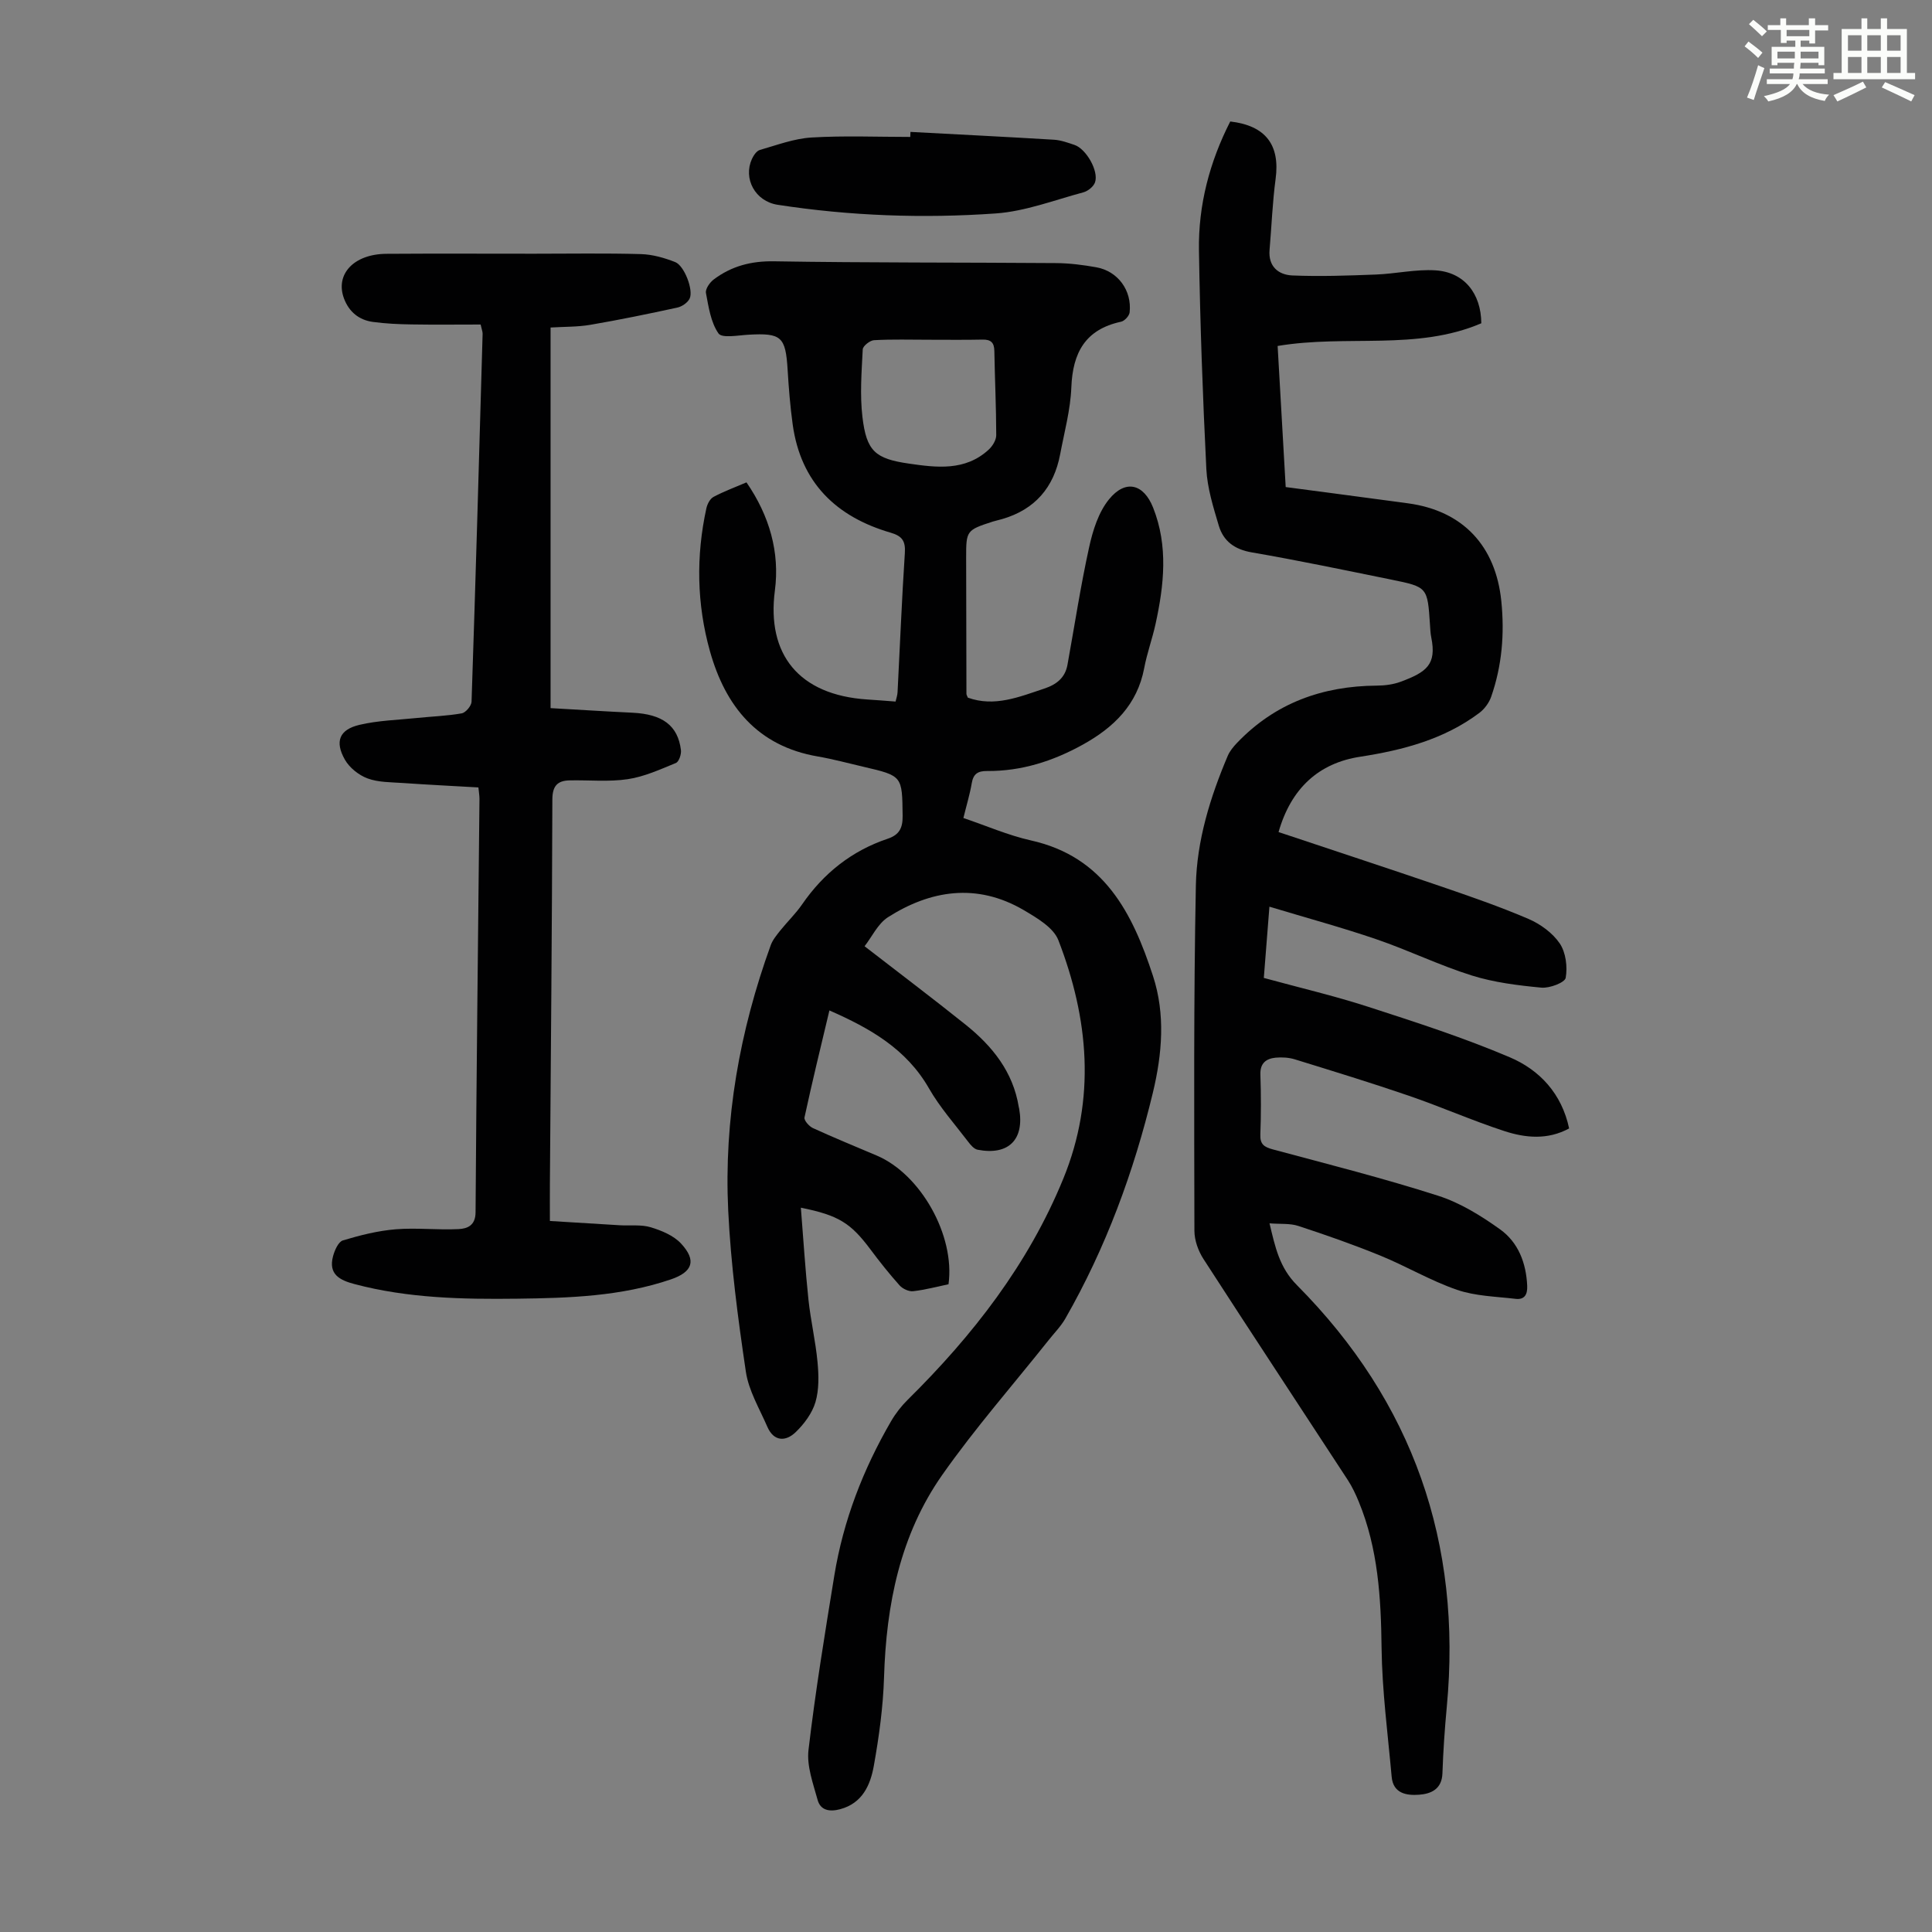 <svg enable-background="new 0 0 400 400" viewBox="0 0 400 400" xmlns="http://www.w3.org/2000/svg"><rect x="0" y="0" width="400" height="400" fill="#808080" stroke="none"/><path d="m361.2 9.6.8-1c.9.7 1.9 1.4 2.9 2.3l-.9 1.1c-1-1-2-1.8-2.8-2.4zm.5 10.6c.9-2.1 1.6-4.3 2.3-6.7.4.2.8.4 1.3.6-.7 2.1-1.5 4.3-2.2 6.6zm.4-15.2.9-.9c1 .8 2 1.6 2.8 2.4l-1 1c-.9-.9-1.8-1.7-2.7-2.5zm12.5-1.2h1.2v1.4h2.7v1.1h-2.7v2.7h-1.2v-.6h-1.8v1.3h4.9v3.8h-1.2v-.5h-3.7c0 .4-.1.9-.1 1.2h5.1v1h-5.2c0 .5-.1.9-.2 1.2h6v1h-5.2c1.1 1.3 2.9 2 5.5 2.2-.4.4-.7.8-.9 1.3-2.9-.5-4.8-1.6-5.7-3.5h-.1c-.8 1.7-2.7 2.9-5.9 3.6-.2-.4-.6-.8-.9-1.1 2.8-.6 4.6-1.4 5.4-2.5h-4.8v-1h5.3c.1-.3.2-.7.2-1.2h-4.9v-1h5c0-.4 0-.8.1-1.2h-3.5v.5h-1.2v-3.8h4.9v-1.3h-1.8v.5h-1.2v-2.7h-2.7v-1h2.6v-1.4h1.2v1.4h4.7v-1.4zm-6.6 8.3h3.6c0-.4 0-.9 0-1.4h-3.6zm1.9-4.6h4.7v-1.3h-4.7zm6.6 3.2h-3.7v1.4h3.7z" fill="#fbfcfa"/><path d="m385.3 3.8h1.3v2.2h2.8v-2.2h1.3v2.2h4.1v9.1h1.7v1.3h-16.9v-1.3h1.7v-9.1h4.1v-2.2zm.4 13.1.7 1.2c-1.8.9-3.8 1.9-6 2.9-.2-.4-.5-.8-.8-1.3 2.3-1 4.3-1.9 6.1-2.8zm-3.1-6.4h2.8v-3.2h-2.8zm0 4.6h2.8v-3.3h-2.8zm4-4.6h2.8v-3.2h-2.8zm0 4.6h2.8v-3.3h-2.8zm3.7 1.9c2.1.9 4.1 1.8 6.1 2.7l-.7 1.3c-2.2-1.1-4.2-2-6.1-2.9zm3.2-9.7h-2.8v3.2h2.8zm-2.8 7.8h2.8v-3.3h-2.8z" fill="#fbfcfa"/><g fill="#010102"><path d="m179 195.91c7.19 5.57 14.13 10.8 20.92 16.24 5.53 4.43 9.84 9.77 11.01 17.07.02.11.06.22.08.33 1.12 6.4-2.2 9.72-8.6 8.49-.73-.14-1.44-.96-1.94-1.63-2.78-3.65-5.88-7.13-8.14-11.08-4.68-8.17-12.2-12.44-20.61-16.13-1.76 7.39-3.56 14.76-5.16 22.16-.13.6.96 1.84 1.75 2.2 4.37 2 8.82 3.82 13.24 5.7 9.05 3.85 16.22 16.51 14.83 26.63-2.36.49-4.82 1.16-7.32 1.44-.89.1-2.16-.49-2.79-1.18-2.16-2.41-4.18-4.96-6.12-7.56-4.02-5.36-6.53-6.98-14.34-8.55.52 6.5.91 12.78 1.57 19.03.46 4.33 1.48 8.61 1.88 12.94.26 2.74.33 5.7-.43 8.29-.68 2.29-2.33 4.51-4.09 6.21-2.06 1.99-4.53 1.98-5.87-1.11-1.63-3.76-3.87-7.48-4.45-11.42-1.64-11.05-3.11-22.17-3.65-33.32-.91-18.86 2.37-37.2 8.8-54.96.4-1.11 1.23-2.1 1.98-3.05 1.47-1.83 3.19-3.48 4.52-5.41 4.45-6.46 10.28-11.09 17.72-13.59 2.41-.81 3.12-2.23 3.09-4.73-.1-8.28-.01-8.28-8.08-10.16-3.16-.73-6.29-1.59-9.48-2.14-12.5-2.14-19.14-10.4-22.34-21.82-2.72-9.71-2.9-19.67-.73-29.57.19-.87.75-1.96 1.47-2.35 2.14-1.14 4.45-1.99 6.83-3.01 4.77 6.92 6.92 14.49 5.88 22.41-1.72 13.15 4.9 21.61 19.13 22.54 1.89.12 3.78.27 5.86.43.16-.71.38-1.31.41-1.93.5-9.61.88-19.23 1.51-28.83.16-2.48-.56-3.51-2.93-4.2-11.3-3.29-18.61-10.36-20.29-22.39-.52-3.76-.82-7.55-1.05-11.34-.42-6.86-1.28-7.65-8.12-7.26-2.14.12-5.48.77-6.2-.27-1.59-2.3-2.05-5.48-2.59-8.37-.15-.83.79-2.19 1.61-2.8 3.67-2.76 7.73-3.84 12.48-3.76 19.47.32 38.94.22 58.41.37 2.78.02 5.59.38 8.33.87 4.45.8 7.38 4.79 6.89 9.33-.08.73-1.06 1.79-1.78 1.94-7.4 1.59-10.01 6.41-10.29 13.58-.18 4.65-1.45 9.27-2.32 13.88-1.3 6.87-5.23 11.43-12.01 13.4-.64.19-1.3.32-1.94.52-5.43 1.76-5.52 1.87-5.51 7.45.01 9.4.03 18.8.06 28.2 0 .21.14.42.29.8 5.52 1.99 10.63-.15 15.81-1.87 2.54-.84 4.33-2.23 4.82-4.94 1.47-8.11 2.71-16.28 4.48-24.32.76-3.48 1.94-7.25 4.12-9.93 3.41-4.19 7.17-3.22 9.13 1.72 3.16 7.96 2.26 16.05.5 24.11-.67 3.05-1.76 6.02-2.34 9.09-1.43 7.6-6.31 12.32-12.72 15.87-6.17 3.42-12.71 5.51-19.81 5.46-1.91-.02-2.85.58-3.18 2.52-.39 2.3-1.08 4.55-1.73 7.21 4.72 1.59 9.25 3.58 13.98 4.64 15.18 3.38 21.04 15.08 25.27 28.05 2.6 7.94 1.91 16.17-.03 24.22-3.95 16.38-9.72 32.06-18.11 46.72-.93 1.62-2.3 3-3.47 4.48-7.37 9.27-15.21 18.2-22.01 27.88-8.74 12.45-11.6 26.87-12.06 41.92-.19 6.12-1.03 12.26-2.11 18.3-.71 3.98-2.35 7.77-6.99 9.01-2.13.57-4.05.27-4.65-1.92-.93-3.39-2.28-7.01-1.89-10.35 1.42-12.09 3.39-24.11 5.35-36.13 1.86-11.37 5.96-21.97 11.74-31.92.94-1.62 2.13-3.15 3.46-4.46 13.49-13.33 24.97-28.07 32.21-45.78 6.78-16.57 5.25-33.12-1.02-49.35-1.01-2.62-4.43-4.62-7.14-6.22-9.8-5.76-19.45-4.1-28.16 1.46-2.09 1.35-3.32 4.07-4.83 6zm13.37-125.57c-3.8 0-7.61-.12-11.41.09-.85.05-2.3 1.2-2.34 1.9-.23 4.67-.61 9.4-.06 14.01.84 7.06 2.63 8.63 9.59 9.64 5.78.84 11.67 1.58 16.53-2.87.8-.73 1.58-1.99 1.58-3.01-.01-5.81-.29-11.63-.39-17.44-.03-1.72-.71-2.38-2.42-2.35-3.7.08-7.39.03-11.08.03z"/><path d="m264.71 172.27c11.32 3.78 22.45 7.43 33.54 11.22 6.12 2.1 12.26 4.21 18.2 6.76 2.47 1.06 5 2.9 6.48 5.08 1.26 1.87 1.63 4.84 1.23 7.12-.18.99-3.35 2.19-5.04 2.03-4.85-.46-9.79-1.07-14.42-2.52-6.7-2.1-13.07-5.22-19.72-7.49-7.12-2.44-14.41-4.41-22.16-6.75-.43 5.48-.79 10-1.16 14.75 7.31 2 14.58 3.7 21.65 5.99 9.86 3.19 19.76 6.39 29.28 10.44 6.17 2.62 10.76 7.53 12.28 14.73-4.45 2.42-9.04 1.97-13.4.55-6.68-2.18-13.14-5.04-19.79-7.32-7.81-2.68-15.72-5.1-23.62-7.54-1.24-.38-2.66-.46-3.96-.34-1.97.2-3.23 1.14-3.15 3.5.14 4.14.15 8.29-.01 12.42-.08 2.04.82 2.59 2.59 3.07 11.43 3.07 22.93 5.98 34.2 9.59 4.57 1.46 8.9 4.14 12.84 6.96 3.77 2.7 5.41 6.96 5.62 11.7.08 1.85-.59 2.91-2.42 2.69-4.07-.48-8.31-.56-12.12-1.87-5.46-1.88-10.52-4.9-15.89-7.09-5.56-2.27-11.24-4.26-16.95-6.13-1.73-.57-3.72-.36-5.97-.54 1.18 4.91 2.03 9.13 5.69 12.81 24.01 24.17 34.2 53.4 31.01 87.32-.43 4.57-.74 9.15-.9 13.73-.11 3.28-2.33 4.25-4.83 4.44-2.58.19-5.37-.24-5.68-3.71-.8-8.89-1.98-17.79-2.09-26.69-.12-10.38-.72-20.55-4.72-30.26-.63-1.54-1.35-3.07-2.25-4.46-9.96-15.27-20.01-30.48-29.9-45.79-1.08-1.67-1.88-3.88-1.88-5.85-.04-23.82-.17-47.65.3-71.46.18-9.3 2.96-18.29 6.61-26.89.42-.98 1.16-1.87 1.91-2.66 7.88-8.25 17.69-11.78 28.94-11.86 1.65-.01 3.4-.23 4.94-.8 5.35-1.99 7.48-3.55 6.34-9.17-.18-.87-.21-1.78-.27-2.67-.51-7.73-.5-7.78-7.97-9.3-9.64-1.96-19.27-3.98-28.95-5.65-3.54-.61-5.84-2.32-6.8-5.52-1.14-3.83-2.38-7.78-2.58-11.73-.75-15.08-1.29-30.18-1.53-45.28-.15-9.39 2.22-18.32 6.48-26.68 7.36.86 10.34 4.88 9.39 11.91-.65 4.86-.83 9.78-1.25 14.67-.3 3.45 1.84 5.17 4.71 5.3 5.76.24 11.54.03 17.31-.19 4.11-.16 8.23-1.12 12.3-.87 5.95.36 9.47 4.76 9.52 10.96-13.4 5.74-27.87 2.29-42.17 4.7.55 9.61 1.1 19.26 1.67 29.21 8.54 1.13 16.94 2.23 25.34 3.37 11.36 1.54 18.14 8.82 19.3 20.23.69 6.8.14 13.4-2.1 19.82-.44 1.26-1.39 2.54-2.45 3.34-7.28 5.46-15.76 7.69-24.58 9.06-8.69 1.3-14.4 6.57-16.99 15.61z"/><path d="m99.05 163.03c-5.26-.3-10.48-.56-15.7-.92-2.44-.17-5.03-.12-7.26-.95-1.82-.68-3.74-2.21-4.69-3.89-2.13-3.76-1.14-6.22 3.03-7.2 3.86-.91 7.92-1.01 11.89-1.42 3.09-.32 6.23-.42 9.28-.96.82-.15 2-1.55 2.03-2.41.85-25.39 1.57-50.78 2.29-76.17.01-.42-.17-.84-.41-1.92-4.73 0-9.51.06-14.29-.02-2.68-.04-5.37-.16-8.02-.52-2.86-.39-4.92-2.07-5.96-4.8-1.92-5.04 1.99-9.26 8.77-9.3 10.19-.07 20.37-.02 30.56-.02 7.39 0 14.78-.13 22.16.08 2.37.07 4.82.77 7.06 1.65 1.9.74 3.83 5.82 2.99 7.56-.41.85-1.58 1.65-2.54 1.86-5.98 1.3-11.99 2.54-18.02 3.57-2.62.45-5.33.38-8.23.56v78.8c5.66.32 11.31.68 16.96.95 6.21.3 9.4 2.64 10.03 7.73.11.87-.41 2.42-1.05 2.68-3.24 1.33-6.54 2.84-9.96 3.35-3.94.59-8.03.16-12.05.25-2.5.06-3.55 1.14-3.56 3.95-.07 26.52-.32 53.04-.51 79.56-.02 2.35 0 4.69 0 7.71 4.85.3 9.69.6 14.54.89 2.12.12 4.36-.18 6.33.41 2.25.68 4.74 1.71 6.28 3.37 3.26 3.51 2.41 5.88-2.09 7.42-10.33 3.52-21.07 3.87-31.81 4-11.31.14-22.59-.09-33.65-3.01-3.17-.83-5.5-2.06-4.49-5.81.33-1.22 1.1-2.97 2.04-3.25 3.56-1.07 7.24-2 10.94-2.3 4.31-.35 8.69.18 13.02-.04 1.76-.09 3.49-.71 3.5-3.48.18-28.53.53-57.07.81-85.6 0-.65-.12-1.31-.22-2.36z"/><path d="m188.5 27.31c9.91.53 19.83 1.02 29.74 1.62 1.42.09 2.84.61 4.21 1.07 2.42.8 5.08 5.42 4.26 7.76-.31.88-1.46 1.8-2.41 2.06-6.01 1.61-12 3.93-18.12 4.37-15.07 1.06-30.17.52-45.17-1.79-4.72-.73-7.16-5.47-5.34-9.47.34-.74.96-1.68 1.64-1.88 3.53-1.01 7.08-2.36 10.69-2.58 6.8-.41 13.63-.12 20.46-.12.01-.34.03-.69.04-1.04z"/></g></svg>